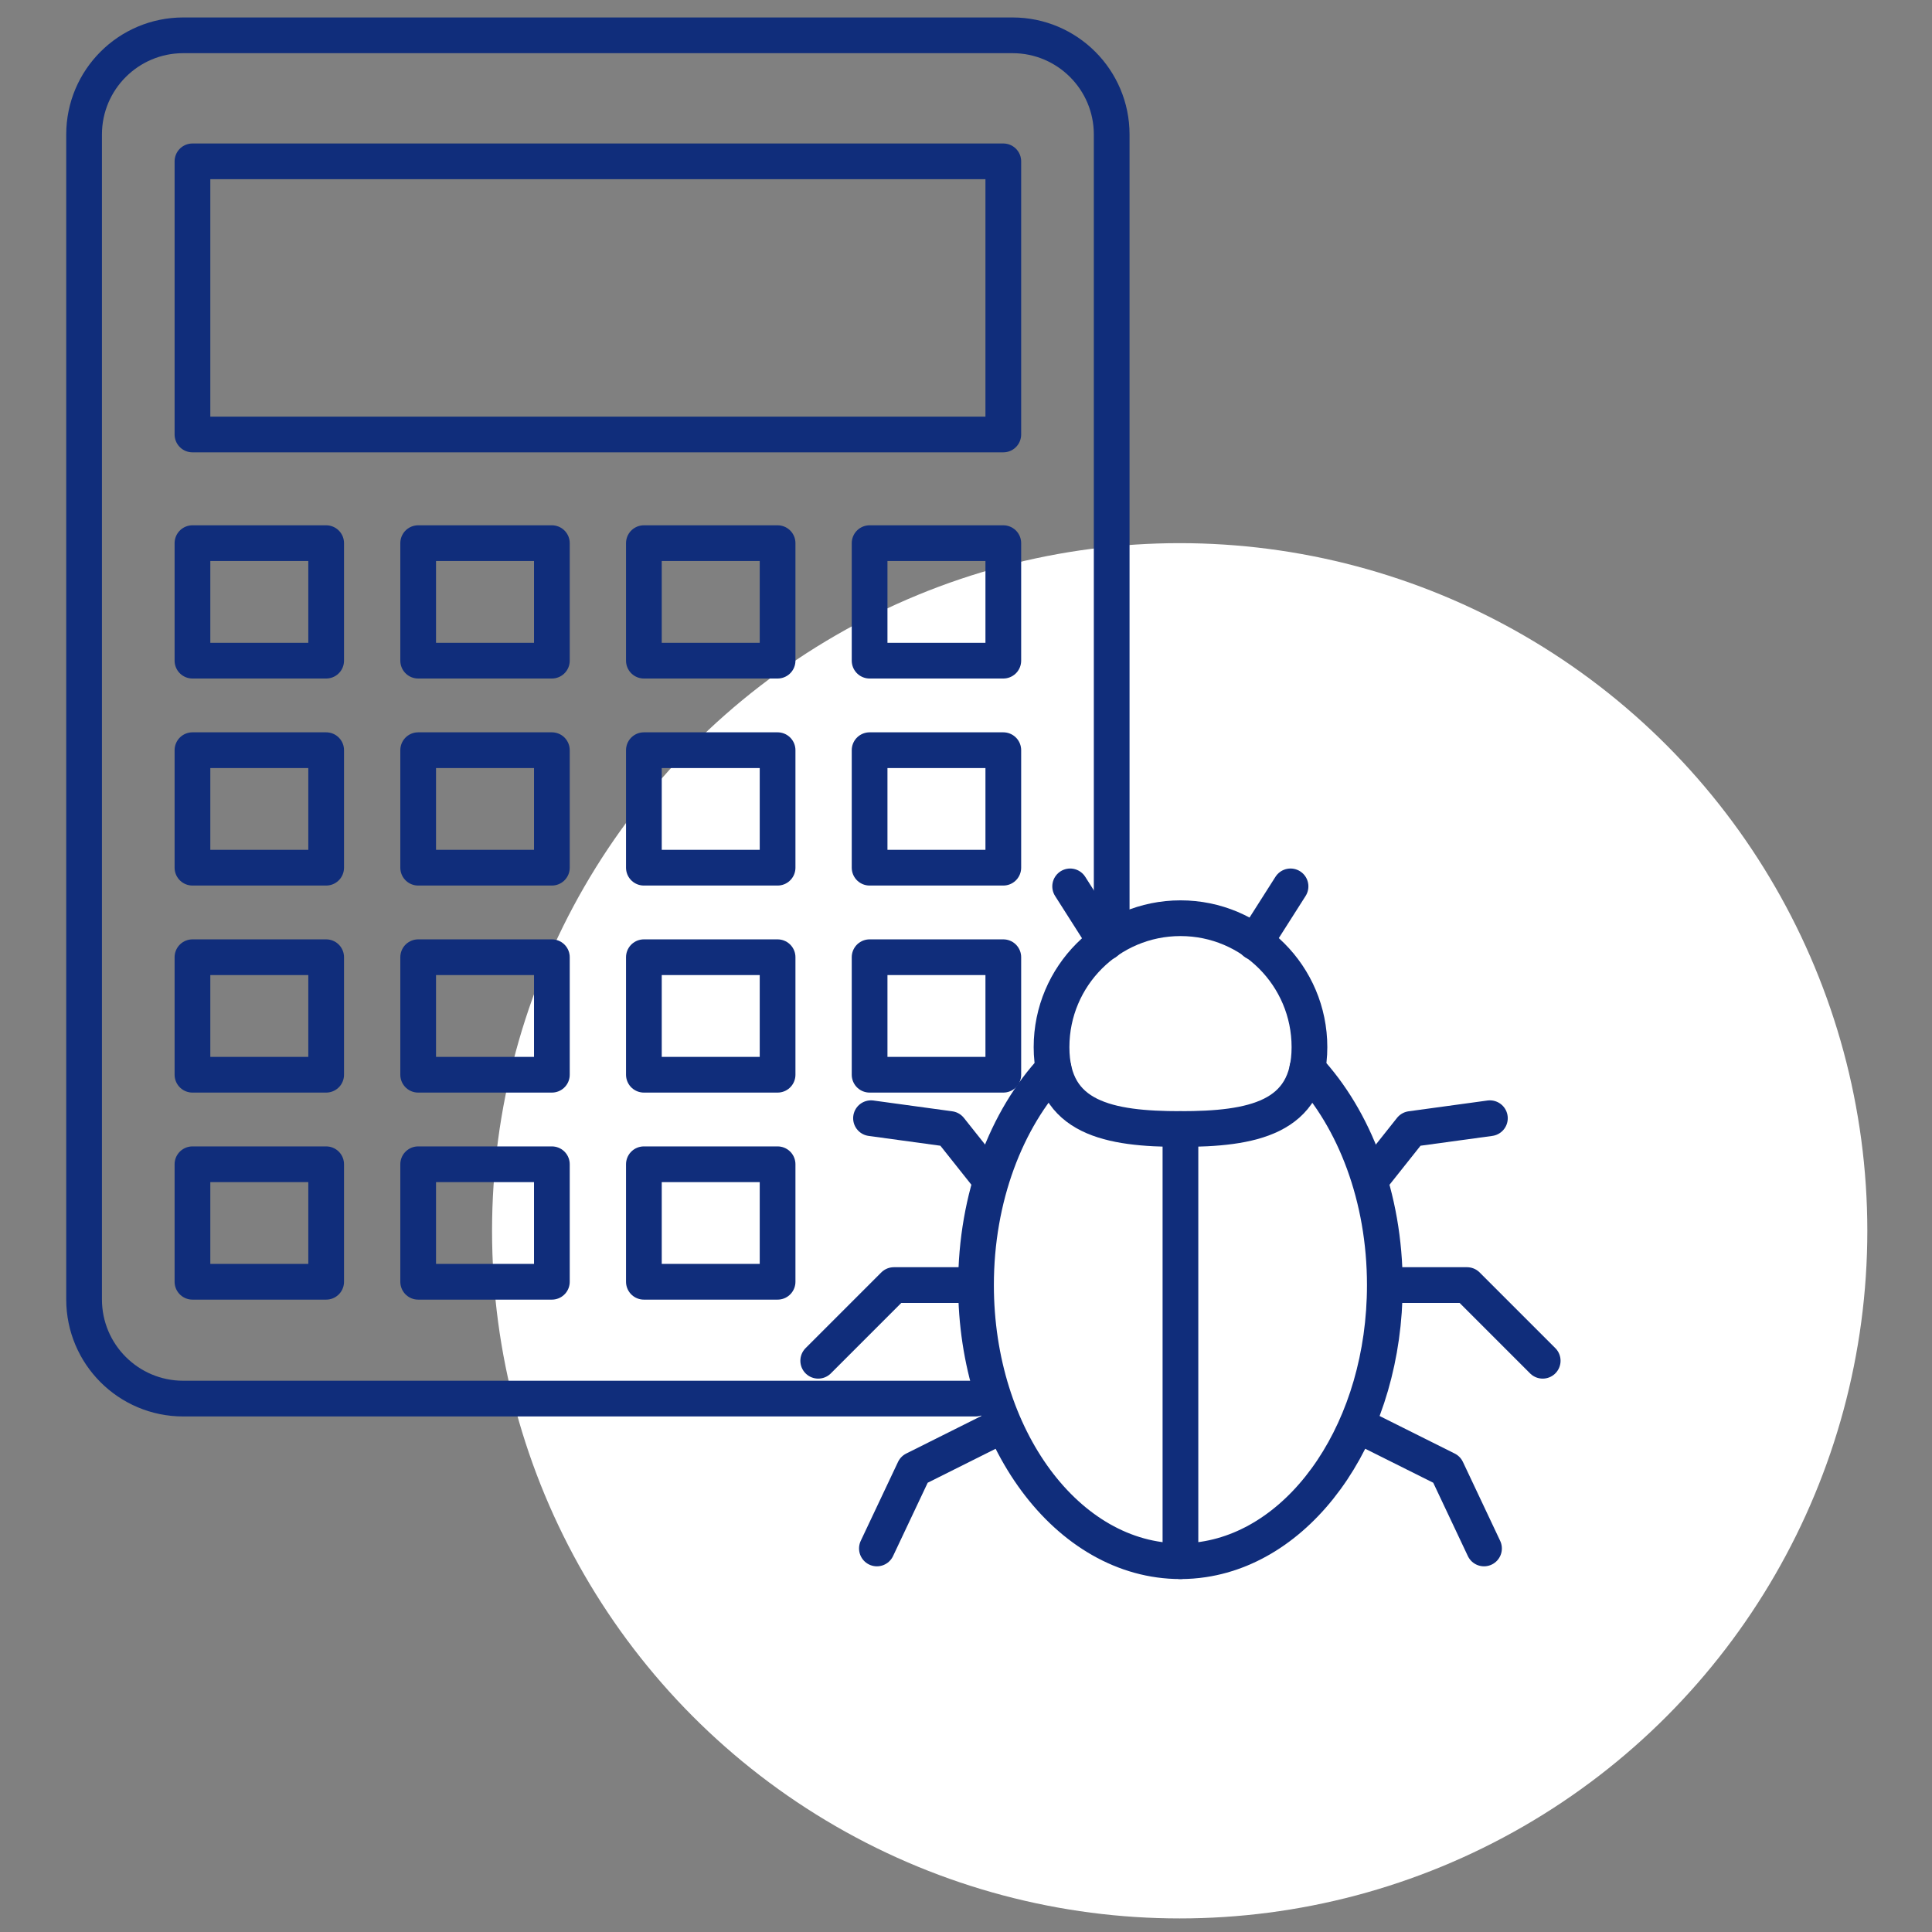 <?xml version="1.0" encoding="UTF-8"?><svg id="Layer_1" xmlns="http://www.w3.org/2000/svg" viewBox="0 0 2500 2500"><rect x="0" y="0" width="2500" height="2500" fill="#808080" stroke="none"/><defs><style>.cls-1{fill:#fff;}.cls-2{fill:none;stroke:#102d7b;stroke-linecap:round;stroke-linejoin:round;stroke-width:46.22px;}</style></defs><circle class="cls-1" cx="1526.51" cy="1592.64" r="889.8"/><path class="cls-2" d="m1262.12,1809.78H237.13c-70.87,0-128.32-57.46-128.32-128.34V174.03c0-70.87,57.46-128.33,128.32-128.33h1073.05c70.88,0,128.34,57.46,128.34,128.33v1009.16"/><rect class="cls-2" x="249.04" y="208.78" width="1049.23" height="353.43"/><rect class="cls-2" x="249.04" y="702.84" width="173.01" height="152.05"/><rect class="cls-2" x="541.11" y="702.84" width="173.01" height="152.05"/><rect class="cls-2" x="833.18" y="702.84" width="173.01" height="152.05"/><rect class="cls-2" x="1125.26" y="702.84" width="173.01" height="152.05"/><rect class="cls-2" x="249.04" y="970.73" width="173.01" height="152.05"/><rect class="cls-2" x="541.11" y="970.73" width="173.01" height="152.05"/><rect class="cls-2" x="833.18" y="970.73" width="173.01" height="152.05"/><rect class="cls-2" x="1125.26" y="970.73" width="173.01" height="152.05"/><rect class="cls-2" x="1125.26" y="1238.64" width="173.01" height="152.05"/><rect class="cls-2" x="249.04" y="1238.64" width="173.01" height="152.05"/><rect class="cls-2" x="541.11" y="1238.64" width="173.01" height="152.05"/><rect class="cls-2" x="833.18" y="1238.64" width="173.01" height="152.05"/><rect class="cls-2" x="249.04" y="1506.55" width="173.01" height="152.05"/><rect class="cls-2" x="541.11" y="1506.55" width="173.01" height="152.05"/><rect class="cls-2" x="833.18" y="1506.55" width="173.01" height="152.05"/><path class="cls-2" d="m1691.63,1382.71c61.13,65.46,100.34,166.61,100.34,280.15,0,183.86-102.8,335.3-234.99,355.11-9.68,1.47-19.53,2.21-29.52,2.21-146.08,0-264.5-159.98-264.5-357.32,0-113.54,39.23-214.69,100.34-280.15"/><path class="cls-2" d="m1694.43,1355.01c0,92.16-74.7,105.95-166.85,105.95s-166.89-13.78-166.89-105.95,74.73-166.85,166.89-166.85,166.85,74.7,166.85,166.85Z"/><path class="cls-2" d="m1281.91,1527.28l-52.73-66.35-102.1-13.97"/><path class="cls-2" d="m1262.12,1662.87h-105.41l-97.94,97.94"/><path class="cls-2" d="m1294.94,1845.58l-112,55.99-48.24,102.13"/><path class="cls-2" d="m1430.89,1219.42l-46.12-72.45"/><path class="cls-2" d="m1527.49,1460.94v559.23"/><path class="cls-2" d="m1773.11,1527.28l52.71-66.35,102.1-13.97"/><path class="cls-2" d="m1792.9,1662.87h105.41l97.94,97.94"/><path class="cls-2" d="m1760.08,1845.58l112.02,55.99,48.21,102.13"/><path class="cls-2" d="m1623.86,1219.41l46.09-72.44"/></svg>